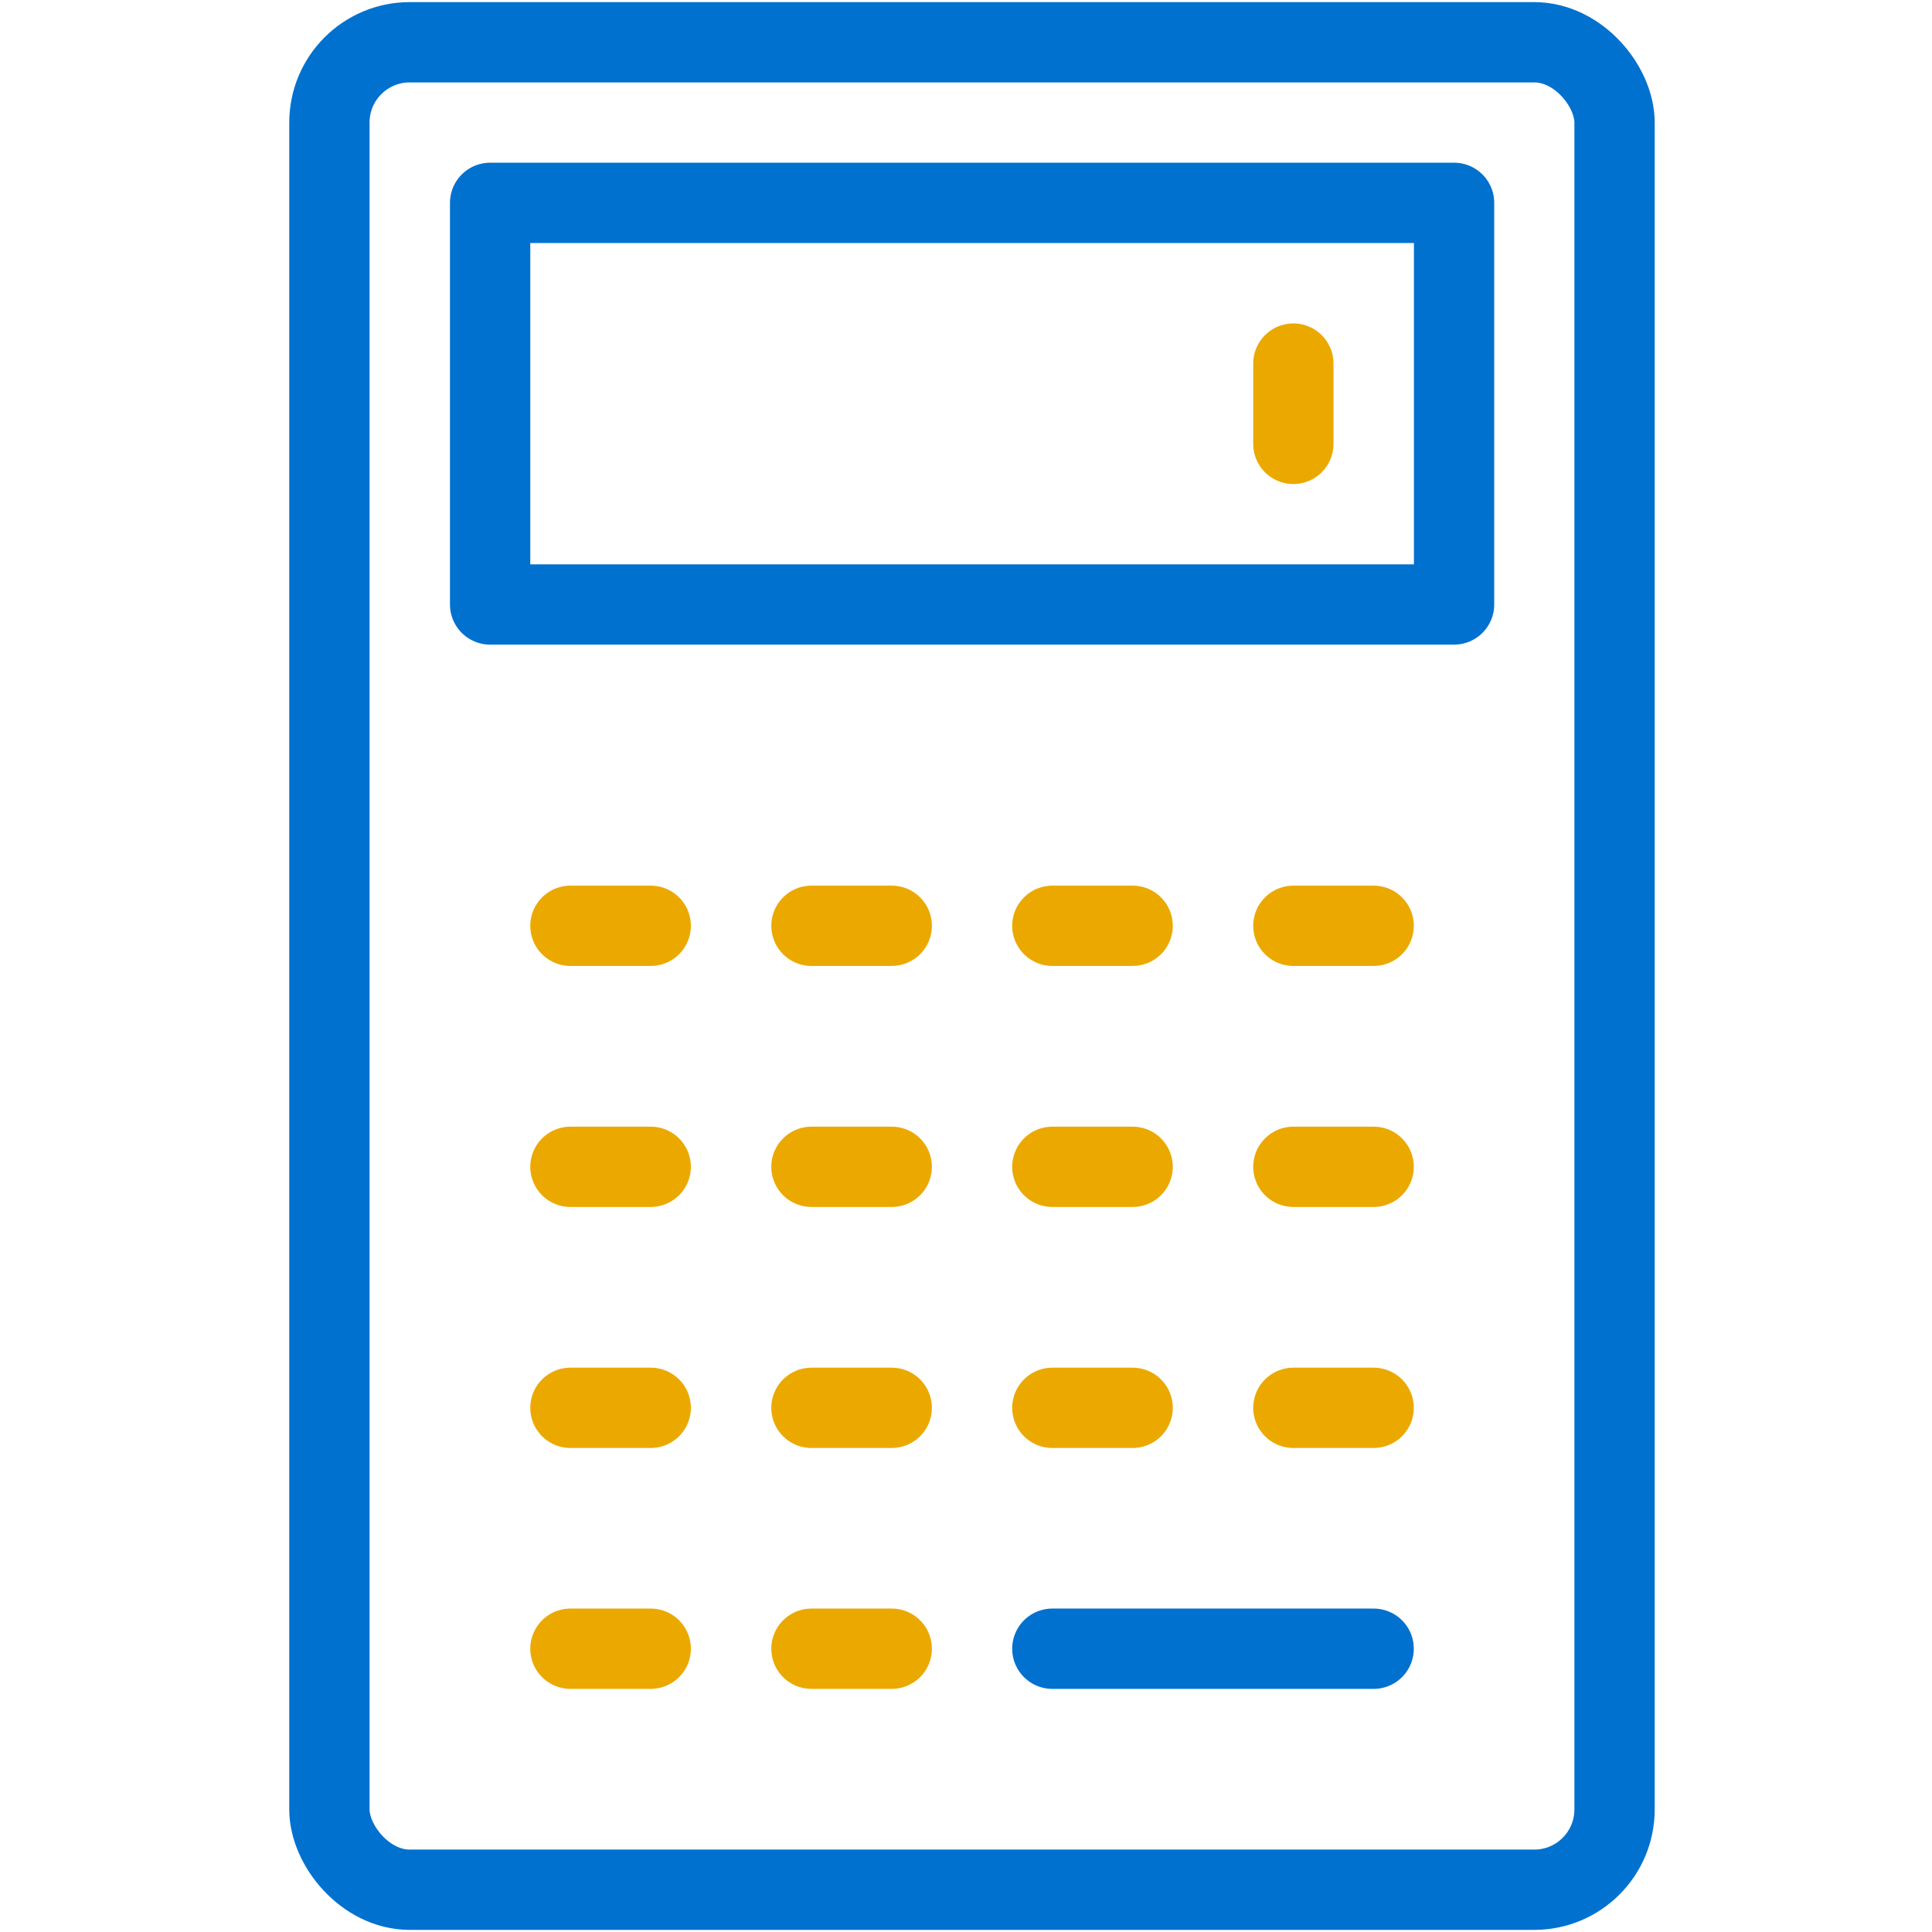 <svg id="Layer_1" data-name="Layer 1" xmlns="http://www.w3.org/2000/svg" viewBox="0 0 160 160"><defs><style>.cls-1,.cls-2{fill:none;stroke-linecap:round;stroke-linejoin:round;stroke-width:6.65px;}.cls-1{stroke:#0071ce;}.cls-2{stroke:#eba900;}</style></defs><title>icon-</title><rect class="cls-1" x="27.28" y="3.5" width="106.43" height="153" rx="6.65" ry="6.65"/><rect class="cls-1" x="40.59" y="16.8" width="79.83" height="33.26"/><line class="cls-2" x1="107.11" y1="30.11" x2="107.11" y2="36.76"/><line class="cls-2" x1="47.24" y1="76.67" x2="53.89" y2="76.67"/><line class="cls-2" x1="67.2" y1="76.67" x2="73.85" y2="76.67"/><line class="cls-2" x1="87.15" y1="76.67" x2="93.8" y2="76.67"/><line class="cls-2" x1="107.11" y1="76.67" x2="113.76" y2="76.67"/><line class="cls-2" x1="47.24" y1="96.63" x2="53.89" y2="96.63"/><line class="cls-2" x1="67.2" y1="96.63" x2="73.85" y2="96.63"/><line class="cls-2" x1="87.15" y1="96.63" x2="93.8" y2="96.63"/><line class="cls-2" x1="107.11" y1="96.63" x2="113.76" y2="96.63"/><line class="cls-2" x1="47.24" y1="116.59" x2="53.89" y2="116.59"/><line class="cls-2" x1="67.2" y1="116.59" x2="73.85" y2="116.59"/><line class="cls-2" x1="87.15" y1="116.59" x2="93.8" y2="116.59"/><line class="cls-2" x1="107.11" y1="116.59" x2="113.76" y2="116.59"/><line class="cls-2" x1="47.24" y1="136.54" x2="53.89" y2="136.54"/><line class="cls-2" x1="67.2" y1="136.54" x2="73.85" y2="136.54"/><line class="cls-1" x1="87.15" y1="136.54" x2="113.76" y2="136.54"/></svg>